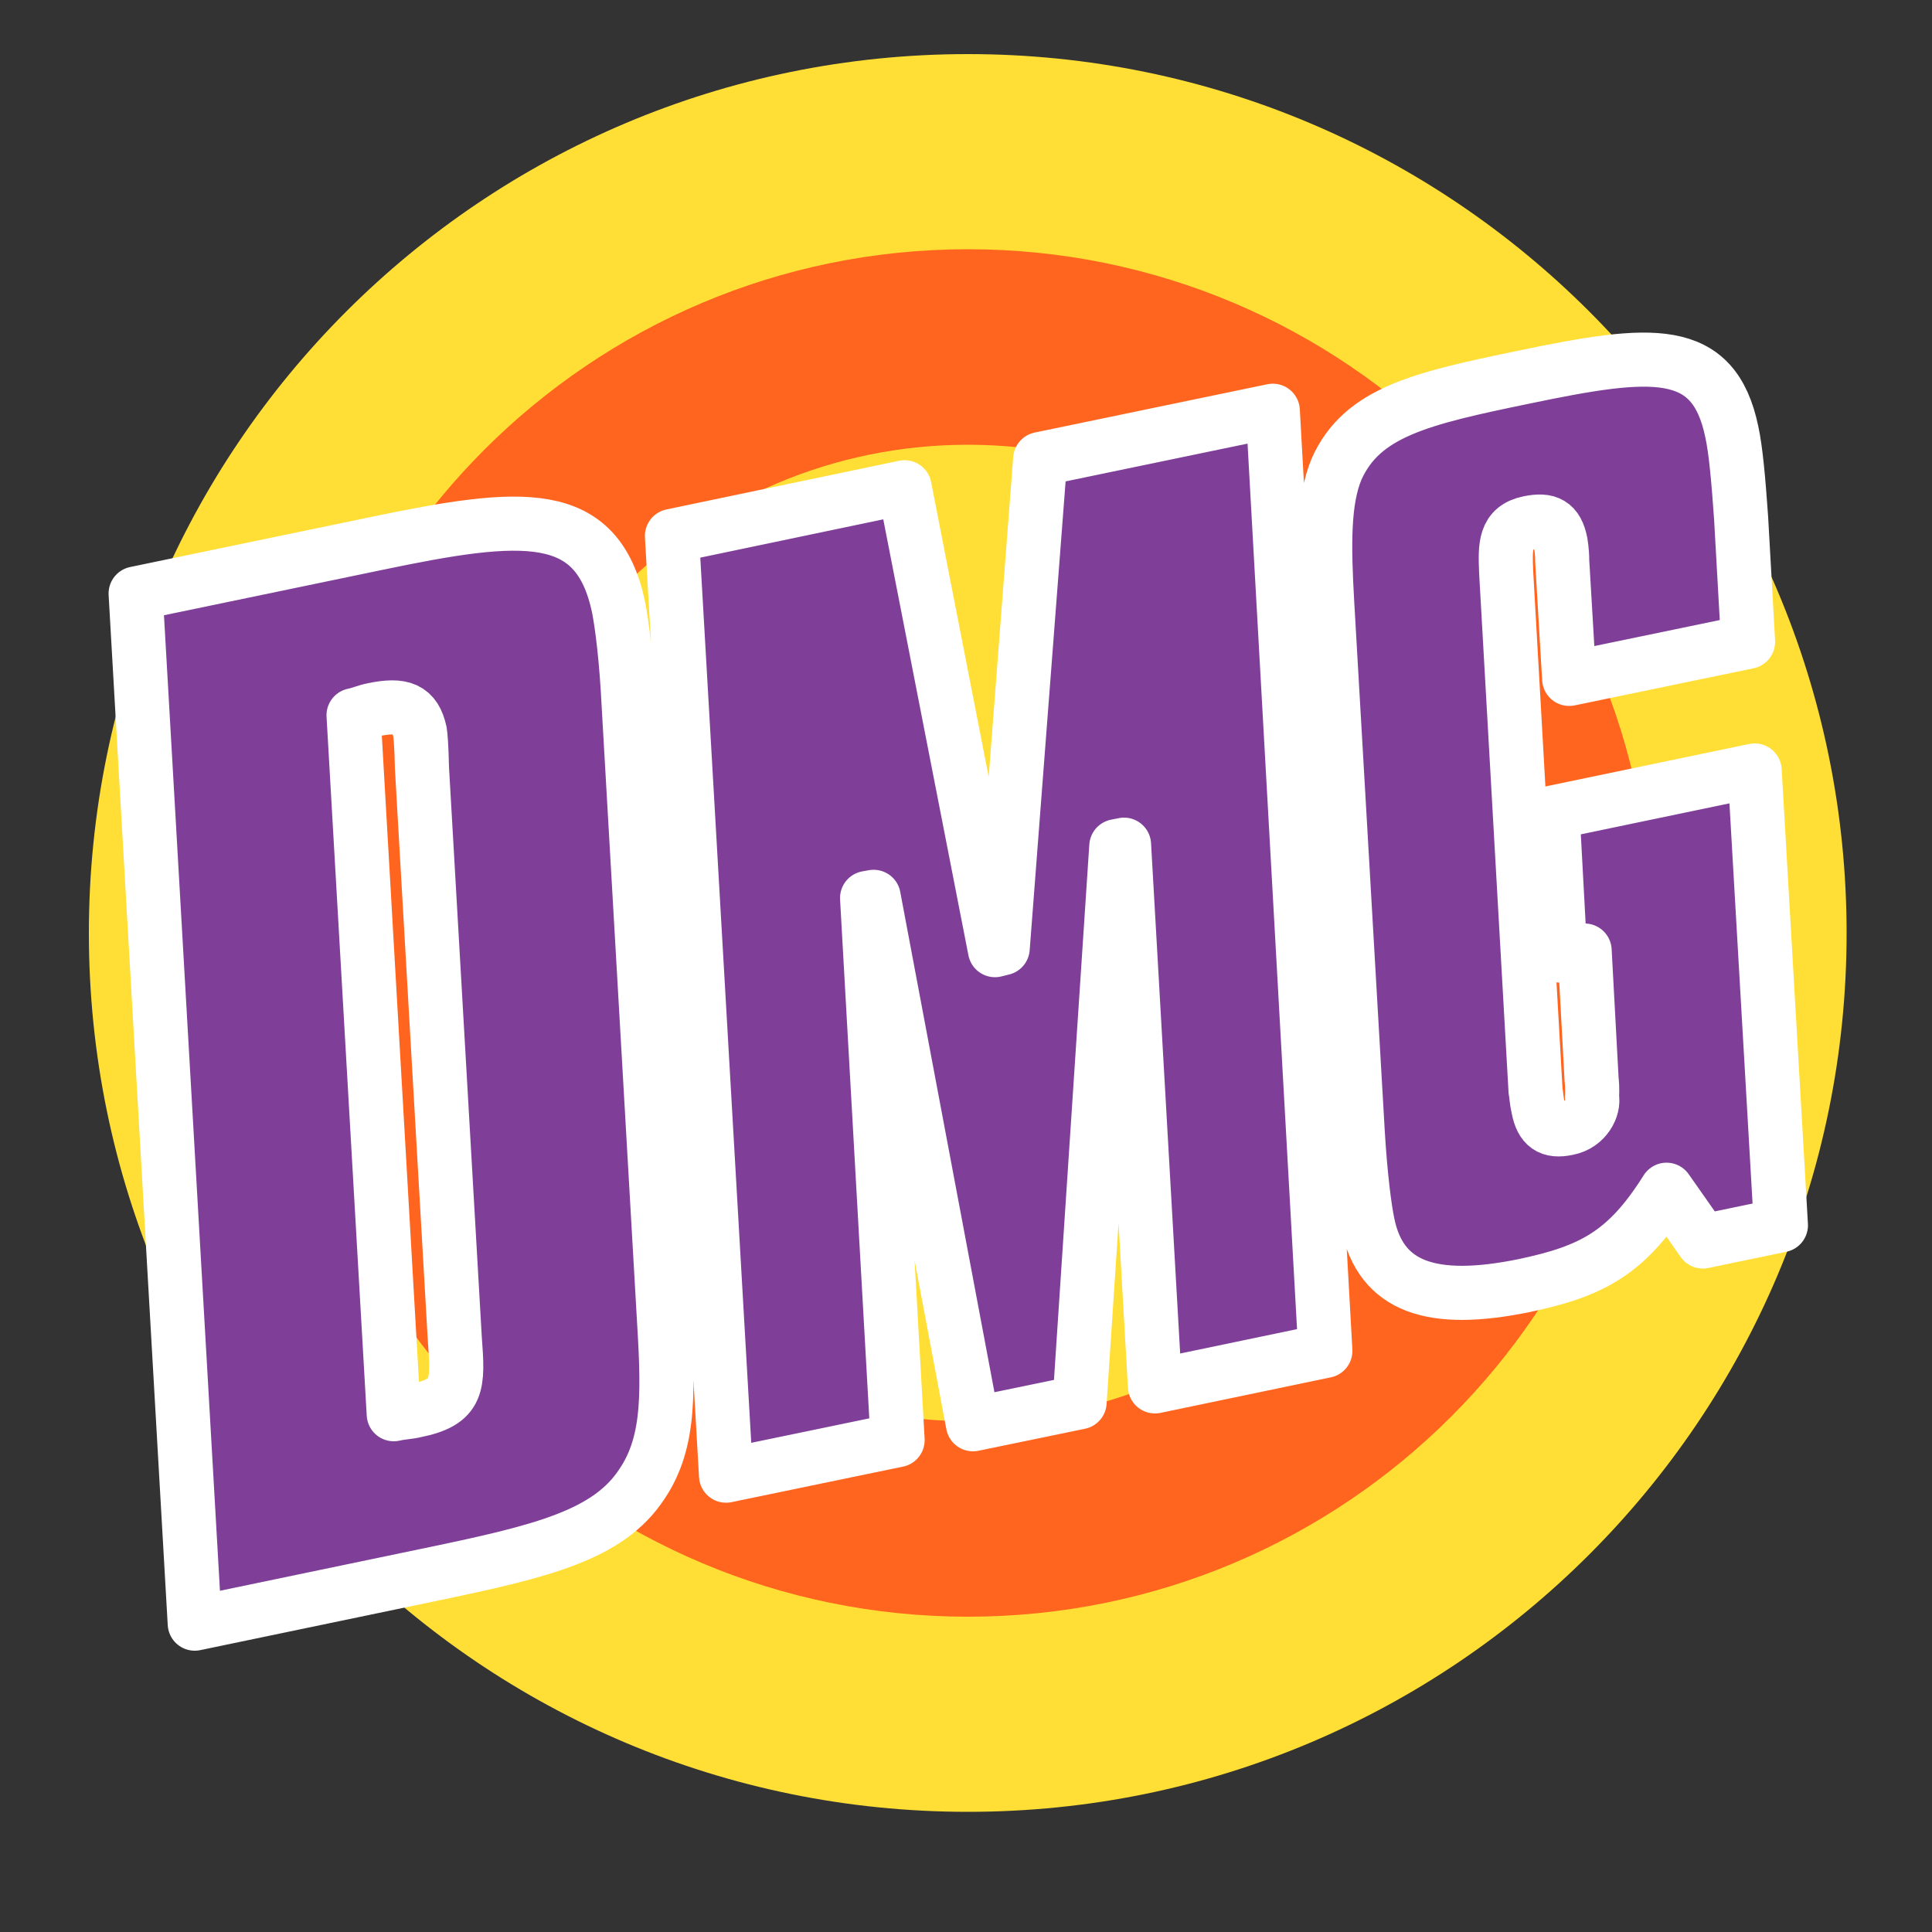 <svg xmlns="http://www.w3.org/2000/svg" viewBox="0 0 500 500" width="500" height="500"><rect x="0" y="0" width="500" height="500" fill="#333333" stroke="none"/><style>.a{fill:#ffdf35}.b{fill:#ff651f}.c{fill:#7f3f98;stroke:#fff;paint-order:stroke fill markers;stroke-linejoin:round;stroke-width:14}</style><path class="a" d="m477.9 241.5c0 125.6-101.8 227.4-227.4 227.4-125.7 0-227.5-101.8-227.5-227.4 0-125.7 101.8-227.5 227.5-227.5 125.6 0 227.4 101.8 227.4 227.5z"></path><path class="b" d="m427.4 241.5c0 97.7-79.2 176.9-176.9 176.9-97.7 0-177-79.2-177-176.9 0-97.7 79.3-177 177-177 97.7 0 176.9 79.3 176.9 177z"></path><path class="a" d="m250.5 367.8c-69.9 0-126.4-56.4-126.4-126.3 0-69.9 56.5-126.4 126.4-126.4 69.9 0 126.3 56.5 126.3 126.4 0 69.9-56.4 126.3-126.3 126.3z"></path><path fill-rule="evenodd" class="c" d="m97.2 140.7c38.2-8 57.4-9.6 62.9 16.5 0.9 4.7 2 13.2 2.6 25.3l9 156.6c1.2 20 2 33.8-5.6 45-8.6 13.1-25.6 17.3-53.3 23.1l-62.4 13-15.3-266.6zm4.7 225.3c2.2-0.5 3.9-0.5 5.5-0.9 11.4-2.3 11.2-6.6 10.3-18.7l-8.5-147.7c-0.1-5.6-0.4-8.6-0.5-9.2-1.3-6.1-4.6-7.4-12.2-5.8-1.6 0.3-3.1 1-5 1.4zm132.2-239.9l23.4 119.8 2-0.5 9.7-126.6 60.2-12.5 13.6 243.3-44.1 9.2-8-140.2-2 0.4-9.5 143.9-27.6 5.7-25.7-136.5-1.7 0.3 7.9 140.3-44.4 9.2-14-243.2zm111.8-4.7c6.6-14.8 21.9-18.3 48.5-23.8 33.1-6.9 49.1-8.5 53.8 14.2 1 4.6 1.7 12.2 2.4 22.3l1.8 32-46.3 9.6-1.8-30.5c0-2.8-0.4-4.5-0.4-4.8-1-4.9-3.3-6.1-8.2-5.1-6.3 1.3-6.2 5.9-5.9 12.9l7.6 134.1c0.2 0.9 0.2 2.3 0.7 4.5 0.9 4.6 3 6.2 7.6 5.2 4.7-0.9 6.9-5.4 6.3-8.1 0-0.3 0.2-1.8-0.1-4.6l-1.8-33.3-6.3 1.3-2-37 52.3-10.9 6.8 117.7-20.2 4.2-9.4-13.4c-10.3 16.4-19.3 21.1-36.8 24.8-23.9 4.9-37.1 0.5-40.5-15.9-0.8-3.8-1.9-11.9-2.6-23.5l-7.9-136.9c-0.9-15.5-1-26.9 2.4-35z"></path></svg>